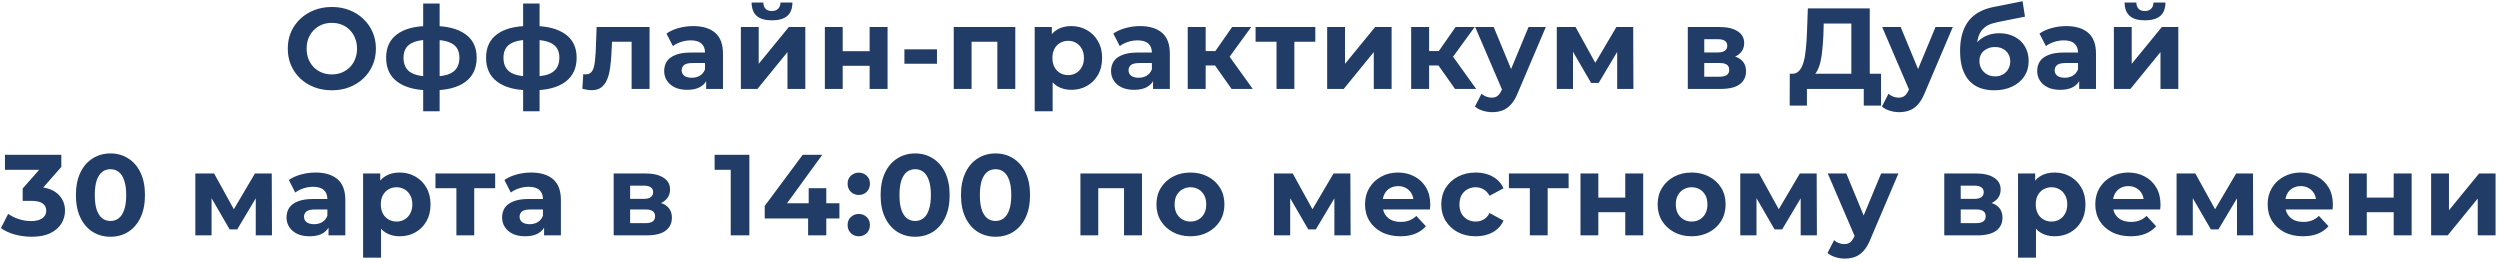 <?xml version="1.0" encoding="UTF-8"?> <svg xmlns="http://www.w3.org/2000/svg" width="478" height="50" viewBox="0 0 478 50" fill="none"> <path d="M63.471 17.264C62.253 17.264 61.124 17.066 60.083 16.67C59.056 16.274 58.161 15.717 57.398 14.998C56.651 14.279 56.064 13.436 55.639 12.468C55.228 11.5 55.023 10.444 55.023 9.3C55.023 8.156 55.228 7.1 55.639 6.132C56.064 5.164 56.658 4.321 57.42 3.602C58.183 2.883 59.078 2.326 60.105 1.93C61.131 1.534 62.246 1.336 63.449 1.336C64.666 1.336 65.781 1.534 66.793 1.93C67.819 2.326 68.707 2.883 69.454 3.602C70.217 4.321 70.811 5.164 71.237 6.132C71.662 7.085 71.874 8.141 71.874 9.3C71.874 10.444 71.662 11.507 71.237 12.49C70.811 13.458 70.217 14.301 69.454 15.02C68.707 15.724 67.819 16.274 66.793 16.67C65.781 17.066 64.673 17.264 63.471 17.264ZM63.449 14.228C64.138 14.228 64.769 14.111 65.341 13.876C65.927 13.641 66.441 13.304 66.88 12.864C67.32 12.424 67.658 11.903 67.892 11.302C68.142 10.701 68.266 10.033 68.266 9.3C68.266 8.567 68.142 7.899 67.892 7.298C67.658 6.697 67.32 6.176 66.88 5.736C66.455 5.296 65.949 4.959 65.362 4.724C64.776 4.489 64.138 4.372 63.449 4.372C62.759 4.372 62.121 4.489 61.535 4.724C60.962 4.959 60.456 5.296 60.017 5.736C59.577 6.176 59.232 6.697 58.983 7.298C58.748 7.899 58.63 8.567 58.63 9.3C58.63 10.019 58.748 10.686 58.983 11.302C59.232 11.903 59.569 12.424 59.995 12.864C60.434 13.304 60.948 13.641 61.535 13.876C62.121 14.111 62.759 14.228 63.449 14.228ZM82.76 17.264C82.731 17.264 82.65 17.264 82.518 17.264C82.386 17.264 82.261 17.264 82.144 17.264C82.027 17.264 81.946 17.264 81.902 17.264C79.335 17.22 77.348 16.67 75.94 15.614C74.532 14.558 73.828 13.033 73.828 11.038C73.828 9.073 74.525 7.577 75.918 6.55C77.326 5.509 79.343 4.981 81.968 4.966C81.997 4.966 82.071 4.966 82.188 4.966C82.32 4.966 82.445 4.966 82.562 4.966C82.679 4.966 82.753 4.966 82.782 4.966C85.437 4.966 87.49 5.479 88.942 6.506C90.409 7.533 91.142 9.043 91.142 11.038C91.142 13.062 90.409 14.609 88.942 15.68C87.49 16.736 85.429 17.264 82.76 17.264ZM82.65 14.624C83.867 14.624 84.857 14.499 85.62 14.25C86.383 13.986 86.94 13.59 87.292 13.062C87.659 12.519 87.842 11.845 87.842 11.038C87.842 10.261 87.666 9.623 87.314 9.124C86.962 8.611 86.397 8.229 85.62 7.98C84.857 7.731 83.867 7.606 82.65 7.606C82.606 7.606 82.518 7.606 82.386 7.606C82.254 7.606 82.166 7.606 82.122 7.606C80.949 7.606 79.995 7.738 79.262 8.002C78.529 8.266 77.993 8.647 77.656 9.146C77.319 9.645 77.15 10.275 77.15 11.038C77.15 11.83 77.319 12.49 77.656 13.018C77.993 13.546 78.529 13.942 79.262 14.206C79.995 14.47 80.949 14.609 82.122 14.624C82.166 14.624 82.254 14.624 82.386 14.624C82.518 14.624 82.606 14.624 82.65 14.624ZM80.912 21.268V0.676H84.058V21.268H80.912ZM101.87 17.264C101.841 17.264 101.76 17.264 101.628 17.264C101.496 17.264 101.371 17.264 101.254 17.264C101.137 17.264 101.056 17.264 101.012 17.264C98.445 17.22 96.458 16.67 95.05 15.614C93.642 14.558 92.938 13.033 92.938 11.038C92.938 9.073 93.635 7.577 95.028 6.55C96.436 5.509 98.453 4.981 101.078 4.966C101.107 4.966 101.181 4.966 101.298 4.966C101.43 4.966 101.555 4.966 101.672 4.966C101.789 4.966 101.863 4.966 101.892 4.966C104.547 4.966 106.6 5.479 108.052 6.506C109.519 7.533 110.252 9.043 110.252 11.038C110.252 13.062 109.519 14.609 108.052 15.68C106.6 16.736 104.539 17.264 101.87 17.264ZM101.76 14.624C102.977 14.624 103.967 14.499 104.73 14.25C105.493 13.986 106.05 13.59 106.402 13.062C106.769 12.519 106.952 11.845 106.952 11.038C106.952 10.261 106.776 9.623 106.424 9.124C106.072 8.611 105.507 8.229 104.73 7.98C103.967 7.731 102.977 7.606 101.76 7.606C101.716 7.606 101.628 7.606 101.496 7.606C101.364 7.606 101.276 7.606 101.232 7.606C100.059 7.606 99.105 7.738 98.372 8.002C97.639 8.266 97.103 8.647 96.766 9.146C96.429 9.645 96.26 10.275 96.26 11.038C96.26 11.83 96.429 12.49 96.766 13.018C97.103 13.546 97.639 13.942 98.372 14.206C99.105 14.47 100.059 14.609 101.232 14.624C101.276 14.624 101.364 14.624 101.496 14.624C101.628 14.624 101.716 14.624 101.76 14.624ZM100.022 21.268V0.676H103.168V21.268H100.022ZM111.348 16.978L111.524 14.162C111.612 14.177 111.7 14.191 111.788 14.206C111.876 14.206 111.957 14.206 112.03 14.206C112.441 14.206 112.763 14.089 112.998 13.854C113.233 13.619 113.409 13.304 113.526 12.908C113.643 12.497 113.724 12.035 113.768 11.522C113.827 11.009 113.871 10.473 113.9 9.916L114.076 5.164H124.196V17H120.764V7.144L121.534 7.98H116.342L117.068 7.1L116.914 10.07C116.87 11.126 116.782 12.094 116.65 12.974C116.533 13.854 116.335 14.617 116.056 15.262C115.777 15.893 115.403 16.384 114.934 16.736C114.465 17.073 113.863 17.242 113.13 17.242C112.866 17.242 112.587 17.22 112.294 17.176C112.001 17.132 111.685 17.066 111.348 16.978ZM135.02 17V14.69L134.8 14.184V10.048C134.8 9.315 134.573 8.743 134.118 8.332C133.678 7.921 132.996 7.716 132.072 7.716C131.442 7.716 130.818 7.819 130.202 8.024C129.601 8.215 129.088 8.479 128.662 8.816L127.43 6.418C128.076 5.963 128.853 5.611 129.762 5.362C130.672 5.113 131.596 4.988 132.534 4.988C134.338 4.988 135.739 5.413 136.736 6.264C137.734 7.115 138.232 8.442 138.232 10.246V17H135.02ZM131.412 17.176C130.488 17.176 129.696 17.022 129.036 16.714C128.376 16.391 127.87 15.959 127.518 15.416C127.166 14.873 126.99 14.265 126.99 13.59C126.99 12.886 127.159 12.27 127.496 11.742C127.848 11.214 128.398 10.803 129.146 10.51C129.894 10.202 130.87 10.048 132.072 10.048H135.218V12.05H132.446C131.64 12.05 131.082 12.182 130.774 12.446C130.481 12.71 130.334 13.04 130.334 13.436C130.334 13.876 130.503 14.228 130.84 14.492C131.192 14.741 131.669 14.866 132.27 14.866C132.842 14.866 133.356 14.734 133.81 14.47C134.265 14.191 134.595 13.788 134.8 13.26L135.328 14.844C135.079 15.607 134.624 16.186 133.964 16.582C133.304 16.978 132.454 17.176 131.412 17.176ZM141.654 17V5.164H145.064V12.204L150.828 5.164H153.974V17H150.564V9.96L144.822 17H141.654ZM147.594 3.888C146.303 3.888 145.335 3.609 144.69 3.052C144.044 2.48 143.714 1.622 143.7 0.478H145.944C145.958 0.977 146.098 1.373 146.362 1.666C146.626 1.959 147.029 2.106 147.572 2.106C148.1 2.106 148.503 1.959 148.782 1.666C149.075 1.373 149.222 0.977 149.222 0.478H151.51C151.51 1.622 151.18 2.48 150.52 3.052C149.86 3.609 148.884 3.888 147.594 3.888ZM157.713 17V5.164H161.123V9.784H166.271V5.164H169.703V17H166.271V12.578H161.123V17H157.713ZM172.922 12.182V9.432H179.148V12.182H172.922ZM182.355 17V5.164H194.125V17H190.693V7.21L191.463 7.98H184.995L185.765 7.21V17H182.355ZM204.829 17.176C203.832 17.176 202.959 16.956 202.211 16.516C201.463 16.076 200.876 15.409 200.451 14.514C200.04 13.605 199.835 12.461 199.835 11.082C199.835 9.689 200.033 8.545 200.429 7.65C200.825 6.755 201.397 6.088 202.145 5.648C202.893 5.208 203.788 4.988 204.829 4.988C205.944 4.988 206.941 5.245 207.821 5.758C208.716 6.257 209.42 6.961 209.933 7.87C210.461 8.779 210.725 9.85 210.725 11.082C210.725 12.329 210.461 13.407 209.933 14.316C209.42 15.225 208.716 15.929 207.821 16.428C206.941 16.927 205.944 17.176 204.829 17.176ZM197.833 21.268V5.164H201.111V7.584L201.045 11.104L201.265 14.602V21.268H197.833ZM204.235 14.36C204.807 14.36 205.313 14.228 205.753 13.964C206.208 13.7 206.567 13.326 206.831 12.842C207.11 12.343 207.249 11.757 207.249 11.082C207.249 10.393 207.11 9.806 206.831 9.322C206.567 8.838 206.208 8.464 205.753 8.2C205.313 7.936 204.807 7.804 204.235 7.804C203.663 7.804 203.15 7.936 202.695 8.2C202.24 8.464 201.881 8.838 201.617 9.322C201.353 9.806 201.221 10.393 201.221 11.082C201.221 11.757 201.353 12.343 201.617 12.842C201.881 13.326 202.24 13.7 202.695 13.964C203.15 14.228 203.663 14.36 204.235 14.36ZM220.461 17V14.69L220.241 14.184V10.048C220.241 9.315 220.014 8.743 219.559 8.332C219.119 7.921 218.437 7.716 217.513 7.716C216.882 7.716 216.259 7.819 215.643 8.024C215.042 8.215 214.528 8.479 214.103 8.816L212.871 6.418C213.516 5.963 214.294 5.611 215.203 5.362C216.112 5.113 217.036 4.988 217.975 4.988C219.779 4.988 221.18 5.413 222.177 6.264C223.174 7.115 223.673 8.442 223.673 10.246V17H220.461ZM216.853 17.176C215.929 17.176 215.137 17.022 214.477 16.714C213.817 16.391 213.311 15.959 212.959 15.416C212.607 14.873 212.431 14.265 212.431 13.59C212.431 12.886 212.6 12.27 212.937 11.742C213.289 11.214 213.839 10.803 214.587 10.51C215.335 10.202 216.31 10.048 217.513 10.048H220.659V12.05H217.887C217.08 12.05 216.523 12.182 216.215 12.446C215.922 12.71 215.775 13.04 215.775 13.436C215.775 13.876 215.944 14.228 216.281 14.492C216.633 14.741 217.11 14.866 217.711 14.866C218.283 14.866 218.796 14.734 219.251 14.47C219.706 14.191 220.036 13.788 220.241 13.26L220.769 14.844C220.52 15.607 220.065 16.186 219.405 16.582C218.745 16.978 217.894 17.176 216.853 17.176ZM235.476 17L231.516 11.39L234.31 9.74L239.524 17H235.476ZM227.094 17V5.164H230.526V17H227.094ZM229.514 12.512V9.762H233.65V12.512H229.514ZM234.64 11.478L231.428 11.126L235.586 5.164H239.238L234.64 11.478ZM244.072 17V7.188L244.842 7.98H240.068V5.164H251.486V7.98H246.712L247.482 7.188V17H244.072ZM253.756 17V5.164H257.166V12.204L262.93 5.164H266.076V17H262.666V9.96L256.924 17H253.756ZM278.197 17L274.237 11.39L277.031 9.74L282.245 17H278.197ZM269.815 17V5.164H273.247V17H269.815ZM272.235 12.512V9.762H276.371V12.512H272.235ZM277.361 11.478L274.149 11.126L278.307 5.164H281.959L277.361 11.478ZM285.31 21.444C284.694 21.444 284.085 21.349 283.484 21.158C282.883 20.967 282.391 20.703 282.01 20.366L283.264 17.924C283.528 18.159 283.829 18.342 284.166 18.474C284.518 18.606 284.863 18.672 285.2 18.672C285.684 18.672 286.065 18.555 286.344 18.32C286.637 18.1 286.901 17.726 287.136 17.198L287.752 15.746L288.016 15.372L292.262 5.164H295.562L290.216 17.726C289.835 18.679 289.395 19.427 288.896 19.97C288.412 20.513 287.869 20.894 287.268 21.114C286.681 21.334 286.029 21.444 285.31 21.444ZM287.334 17.462L282.054 5.164H285.596L289.688 15.064L287.334 17.462ZM297.658 17V5.164H301.244L305.71 13.26H304.28L309.054 5.164H312.266L312.31 17H309.208V8.684L309.736 9.036L305.666 15.856H304.214L300.122 8.794L300.76 8.64V17H297.658ZM322.708 17V5.164H328.758C330.239 5.164 331.398 5.435 332.234 5.978C333.07 6.506 333.488 7.254 333.488 8.222C333.488 9.19 333.092 9.953 332.3 10.51C331.522 11.053 330.488 11.324 329.198 11.324L329.55 10.532C330.987 10.532 332.058 10.796 332.762 11.324C333.48 11.852 333.84 12.622 333.84 13.634C333.84 14.675 333.444 15.497 332.652 16.098C331.86 16.699 330.65 17 329.022 17H322.708ZM325.854 14.668H328.736C329.366 14.668 329.836 14.565 330.144 14.36C330.466 14.14 330.628 13.81 330.628 13.37C330.628 12.915 330.481 12.585 330.188 12.38C329.894 12.16 329.432 12.05 328.802 12.05H325.854V14.668ZM325.854 10.026H328.45C329.051 10.026 329.498 9.916 329.792 9.696C330.1 9.476 330.254 9.161 330.254 8.75C330.254 8.325 330.1 8.009 329.792 7.804C329.498 7.599 329.051 7.496 328.45 7.496H325.854V10.026ZM353.976 15.416V4.504H348.696L348.63 6.748C348.586 7.701 348.52 8.603 348.432 9.454C348.358 10.305 348.241 11.082 348.08 11.786C347.918 12.475 347.706 13.062 347.442 13.546C347.192 14.03 346.877 14.375 346.496 14.58L342.69 14.096C343.218 14.111 343.65 13.927 343.988 13.546C344.34 13.165 344.618 12.629 344.824 11.94C345.029 11.236 345.176 10.415 345.264 9.476C345.366 8.537 345.44 7.518 345.484 6.418L345.66 1.6H357.496V15.416H353.976ZM342.184 20.19L342.206 14.096H359.652V20.19H356.352V17H345.484V20.19H342.184ZM363.124 21.444C362.508 21.444 361.899 21.349 361.298 21.158C360.697 20.967 360.205 20.703 359.824 20.366L361.078 17.924C361.342 18.159 361.643 18.342 361.98 18.474C362.332 18.606 362.677 18.672 363.014 18.672C363.498 18.672 363.879 18.555 364.158 18.32C364.451 18.1 364.715 17.726 364.95 17.198L365.566 15.746L365.83 15.372L370.076 5.164H373.376L368.03 17.726C367.649 18.679 367.209 19.427 366.71 19.97C366.226 20.513 365.683 20.894 365.082 21.114C364.495 21.334 363.843 21.444 363.124 21.444ZM365.148 17.462L359.868 5.164H363.41L367.502 15.064L365.148 17.462ZM381.281 17.264C380.313 17.264 379.433 17.125 378.641 16.846C377.849 16.553 377.16 16.105 376.573 15.504C376.001 14.888 375.554 14.103 375.231 13.15C374.923 12.197 374.769 11.06 374.769 9.74C374.769 8.801 374.85 7.943 375.011 7.166C375.172 6.389 375.414 5.685 375.737 5.054C376.06 4.409 376.47 3.844 376.969 3.36C377.482 2.861 378.076 2.451 378.751 2.128C379.44 1.791 380.218 1.534 381.083 1.358L386.715 0.236L387.177 3.184L382.205 4.174C381.912 4.233 381.574 4.313 381.193 4.416C380.826 4.504 380.452 4.643 380.071 4.834C379.704 5.025 379.36 5.296 379.037 5.648C378.729 5.985 378.48 6.433 378.289 6.99C378.098 7.533 378.003 8.207 378.003 9.014C378.003 9.263 378.01 9.454 378.025 9.586C378.054 9.718 378.076 9.857 378.091 10.004C378.12 10.151 378.135 10.378 378.135 10.686L377.035 9.608C377.358 8.919 377.768 8.332 378.267 7.848C378.78 7.364 379.367 6.997 380.027 6.748C380.702 6.484 381.45 6.352 382.271 6.352C383.386 6.352 384.361 6.579 385.197 7.034C386.048 7.474 386.708 8.097 387.177 8.904C387.646 9.711 387.881 10.627 387.881 11.654C387.881 12.769 387.602 13.751 387.045 14.602C386.488 15.438 385.71 16.091 384.713 16.56C383.73 17.029 382.586 17.264 381.281 17.264ZM381.457 14.602C382.029 14.602 382.535 14.477 382.975 14.228C383.415 13.964 383.752 13.619 383.987 13.194C384.236 12.754 384.361 12.263 384.361 11.72C384.361 11.192 384.236 10.723 383.987 10.312C383.752 9.901 383.415 9.579 382.975 9.344C382.535 9.109 382.022 8.992 381.435 8.992C380.863 8.992 380.35 9.109 379.895 9.344C379.44 9.564 379.088 9.872 378.839 10.268C378.59 10.664 378.465 11.126 378.465 11.654C378.465 12.197 378.59 12.695 378.839 13.15C379.103 13.59 379.455 13.942 379.895 14.206C380.35 14.47 380.87 14.602 381.457 14.602ZM397.541 17V14.69L397.321 14.184V10.048C397.321 9.315 397.093 8.743 396.639 8.332C396.199 7.921 395.517 7.716 394.593 7.716C393.962 7.716 393.339 7.819 392.723 8.024C392.121 8.215 391.608 8.479 391.183 8.816L389.951 6.418C390.596 5.963 391.373 5.611 392.283 5.362C393.192 5.113 394.116 4.988 395.055 4.988C396.859 4.988 398.259 5.413 399.257 6.264C400.254 7.115 400.753 8.442 400.753 10.246V17H397.541ZM393.933 17.176C393.009 17.176 392.217 17.022 391.557 16.714C390.897 16.391 390.391 15.959 390.039 15.416C389.687 14.873 389.511 14.265 389.511 13.59C389.511 12.886 389.679 12.27 390.017 11.742C390.369 11.214 390.919 10.803 391.667 10.51C392.415 10.202 393.39 10.048 394.593 10.048H397.739V12.05H394.967C394.16 12.05 393.603 12.182 393.295 12.446C393.001 12.71 392.855 13.04 392.855 13.436C392.855 13.876 393.023 14.228 393.361 14.492C393.713 14.741 394.189 14.866 394.791 14.866C395.363 14.866 395.876 14.734 396.331 14.47C396.785 14.191 397.115 13.788 397.321 13.26L397.849 14.844C397.599 15.607 397.145 16.186 396.485 16.582C395.825 16.978 394.974 17.176 393.933 17.176ZM404.174 17V5.164H407.584V12.204L413.348 5.164H416.494V17H413.084V9.96L407.342 17H404.174ZM410.114 3.888C408.823 3.888 407.855 3.609 407.21 3.052C406.565 2.48 406.235 1.622 406.22 0.478H408.464C408.479 0.977 408.618 1.373 408.882 1.666C409.146 1.959 409.549 2.106 410.092 2.106C410.62 2.106 411.023 1.959 411.302 1.666C411.595 1.373 411.742 0.977 411.742 0.478H414.03C414.03 1.622 413.7 2.48 413.04 3.052C412.38 3.609 411.405 3.888 410.114 3.888ZM6.05 45.264C4.98 45.264 3.916 45.125 2.86 44.846C1.804 44.553 0.91 44.142 0.176 43.614L1.562 40.886C2.149 41.311 2.831 41.649 3.608 41.898C4.386 42.147 5.17 42.272 5.962 42.272C6.857 42.272 7.561 42.096 8.074 41.744C8.588 41.392 8.844 40.908 8.844 40.292C8.844 39.705 8.617 39.243 8.162 38.906C7.708 38.569 6.974 38.4 5.962 38.4H4.334V36.046L8.624 31.184L9.02 32.46H0.946V29.6H11.726V31.91L7.458 36.772L5.654 35.738H6.688C8.58 35.738 10.01 36.163 10.978 37.014C11.946 37.865 12.43 38.957 12.43 40.292C12.43 41.157 12.203 41.971 11.748 42.734C11.294 43.482 10.597 44.091 9.658 44.56C8.72 45.029 7.517 45.264 6.05 45.264ZM21.116 45.264C19.855 45.264 18.725 44.956 17.728 44.34C16.731 43.709 15.946 42.8 15.374 41.612C14.802 40.424 14.516 38.987 14.516 37.3C14.516 35.613 14.802 34.176 15.374 32.988C15.946 31.8 16.731 30.898 17.728 30.282C18.725 29.651 19.855 29.336 21.116 29.336C22.392 29.336 23.521 29.651 24.504 30.282C25.501 30.898 26.286 31.8 26.858 32.988C27.43 34.176 27.716 35.613 27.716 37.3C27.716 38.987 27.43 40.424 26.858 41.612C26.286 42.8 25.501 43.709 24.504 44.34C23.521 44.956 22.392 45.264 21.116 45.264ZM21.116 42.25C21.717 42.25 22.238 42.081 22.678 41.744C23.133 41.407 23.485 40.871 23.734 40.138C23.998 39.405 24.13 38.459 24.13 37.3C24.13 36.141 23.998 35.195 23.734 34.462C23.485 33.729 23.133 33.193 22.678 32.856C22.238 32.519 21.717 32.35 21.116 32.35C20.529 32.35 20.009 32.519 19.554 32.856C19.114 33.193 18.762 33.729 18.498 34.462C18.249 35.195 18.124 36.141 18.124 37.3C18.124 38.459 18.249 39.405 18.498 40.138C18.762 40.871 19.114 41.407 19.554 41.744C20.009 42.081 20.529 42.25 21.116 42.25ZM37.35 45V33.164H40.936L45.402 41.26H43.972L48.746 33.164H51.958L52.002 45H48.9V36.684L49.428 37.036L45.358 43.856H43.906L39.814 36.794L40.452 36.64V45H37.35ZM62.813 45V42.69L62.593 42.184V38.048C62.593 37.315 62.366 36.743 61.911 36.332C61.471 35.921 60.789 35.716 59.865 35.716C59.235 35.716 58.611 35.819 57.995 36.024C57.394 36.215 56.881 36.479 56.456 36.816L55.224 34.418C55.869 33.963 56.646 33.611 57.556 33.362C58.465 33.113 59.389 32.988 60.328 32.988C62.132 32.988 63.532 33.413 64.529 34.264C65.527 35.115 66.025 36.442 66.025 38.246V45H62.813ZM59.206 45.176C58.282 45.176 57.489 45.022 56.83 44.714C56.169 44.391 55.663 43.959 55.312 43.416C54.959 42.873 54.783 42.265 54.783 41.59C54.783 40.886 54.952 40.27 55.289 39.742C55.642 39.214 56.191 38.803 56.94 38.51C57.688 38.202 58.663 38.048 59.865 38.048H63.011V40.05H60.239C59.433 40.05 58.876 40.182 58.568 40.446C58.274 40.71 58.127 41.04 58.127 41.436C58.127 41.876 58.296 42.228 58.633 42.492C58.986 42.741 59.462 42.866 60.063 42.866C60.636 42.866 61.149 42.734 61.603 42.47C62.058 42.191 62.388 41.788 62.593 41.26L63.121 42.844C62.872 43.607 62.417 44.186 61.758 44.582C61.097 44.978 60.247 45.176 59.206 45.176ZM76.421 45.176C75.424 45.176 74.551 44.956 73.803 44.516C73.055 44.076 72.468 43.409 72.043 42.514C71.632 41.605 71.427 40.461 71.427 39.082C71.427 37.689 71.625 36.545 72.021 35.65C72.417 34.755 72.989 34.088 73.737 33.648C74.485 33.208 75.379 32.988 76.421 32.988C77.535 32.988 78.533 33.245 79.413 33.758C80.308 34.257 81.011 34.961 81.525 35.87C82.053 36.779 82.317 37.85 82.317 39.082C82.317 40.329 82.053 41.407 81.525 42.316C81.011 43.225 80.308 43.929 79.413 44.428C78.533 44.927 77.535 45.176 76.421 45.176ZM69.425 49.268V33.164H72.703V35.584L72.637 39.104L72.857 42.602V49.268H69.425ZM75.827 42.36C76.399 42.36 76.905 42.228 77.345 41.964C77.799 41.7 78.159 41.326 78.423 40.842C78.701 40.343 78.841 39.757 78.841 39.082C78.841 38.393 78.701 37.806 78.423 37.322C78.159 36.838 77.799 36.464 77.345 36.2C76.905 35.936 76.399 35.804 75.827 35.804C75.255 35.804 74.742 35.936 74.287 36.2C73.832 36.464 73.473 36.838 73.209 37.322C72.945 37.806 72.813 38.393 72.813 39.082C72.813 39.757 72.945 40.343 73.209 40.842C73.473 41.326 73.832 41.7 74.287 41.964C74.742 42.228 75.255 42.36 75.827 42.36ZM87.263 45V35.188L88.033 35.98H83.259V33.164H94.677V35.98H89.903L90.673 35.188V45H87.263ZM104.03 45V42.69L103.81 42.184V38.048C103.81 37.315 103.583 36.743 103.128 36.332C102.688 35.921 102.006 35.716 101.082 35.716C100.451 35.716 99.828 35.819 99.212 36.024C98.611 36.215 98.097 36.479 97.672 36.816L96.44 34.418C97.085 33.963 97.863 33.611 98.772 33.362C99.681 33.113 100.605 32.988 101.544 32.988C103.348 32.988 104.749 33.413 105.746 34.264C106.743 35.115 107.242 36.442 107.242 38.246V45H104.03ZM100.422 45.176C99.498 45.176 98.706 45.022 98.046 44.714C97.386 44.391 96.88 43.959 96.528 43.416C96.176 42.873 96 42.265 96 41.59C96 40.886 96.169 40.27 96.506 39.742C96.858 39.214 97.408 38.803 98.156 38.51C98.904 38.202 99.879 38.048 101.082 38.048H104.228V40.05H101.456C100.649 40.05 100.092 40.182 99.784 40.446C99.491 40.71 99.344 41.04 99.344 41.436C99.344 41.876 99.513 42.228 99.85 42.492C100.202 42.741 100.679 42.866 101.28 42.866C101.852 42.866 102.365 42.734 102.82 42.47C103.275 42.191 103.605 41.788 103.81 41.26L104.338 42.844C104.089 43.607 103.634 44.186 102.974 44.582C102.314 44.978 101.463 45.176 100.422 45.176ZM117.334 45V33.164H123.384C124.865 33.164 126.024 33.435 126.86 33.978C127.696 34.506 128.114 35.254 128.114 36.222C128.114 37.19 127.718 37.953 126.926 38.51C126.148 39.053 125.114 39.324 123.824 39.324L124.176 38.532C125.613 38.532 126.684 38.796 127.388 39.324C128.106 39.852 128.466 40.622 128.466 41.634C128.466 42.675 128.07 43.497 127.278 44.098C126.486 44.699 125.276 45 123.648 45H117.334ZM120.48 42.668H123.362C123.992 42.668 124.462 42.565 124.77 42.36C125.092 42.14 125.254 41.81 125.254 41.37C125.254 40.915 125.107 40.585 124.814 40.38C124.52 40.16 124.058 40.05 123.428 40.05H120.48V42.668ZM120.48 38.026H123.076C123.677 38.026 124.124 37.916 124.418 37.696C124.726 37.476 124.88 37.161 124.88 36.75C124.88 36.325 124.726 36.009 124.418 35.804C124.124 35.599 123.677 35.496 123.076 35.496H120.48V38.026ZM139.714 45V30.92L141.254 32.46H136.634V29.6H143.278V45H139.714ZM146.217 41.766V39.368L153.477 29.6H157.217L150.111 39.368L148.373 38.862H160.495V41.766H146.217ZM154.511 45V41.766L154.621 38.862V35.98H157.987V45H154.511ZM164.197 37.278C163.61 37.278 163.104 37.08 162.679 36.684C162.268 36.273 162.063 35.753 162.063 35.122C162.063 34.491 162.268 33.985 162.679 33.604C163.104 33.208 163.61 33.01 164.197 33.01C164.798 33.01 165.304 33.208 165.715 33.604C166.126 33.985 166.331 34.491 166.331 35.122C166.331 35.753 166.126 36.273 165.715 36.684C165.304 37.08 164.798 37.278 164.197 37.278ZM164.197 45.176C163.61 45.176 163.104 44.978 162.679 44.582C162.268 44.171 162.063 43.651 162.063 43.02C162.063 42.389 162.268 41.883 162.679 41.502C163.104 41.106 163.61 40.908 164.197 40.908C164.798 40.908 165.304 41.106 165.715 41.502C166.126 41.883 166.331 42.389 166.331 43.02C166.331 43.651 166.126 44.171 165.715 44.582C165.304 44.978 164.798 45.176 164.197 45.176ZM174.971 45.264C173.709 45.264 172.58 44.956 171.583 44.34C170.585 43.709 169.801 42.8 169.229 41.612C168.657 40.424 168.371 38.987 168.371 37.3C168.371 35.613 168.657 34.176 169.229 32.988C169.801 31.8 170.585 30.898 171.583 30.282C172.58 29.651 173.709 29.336 174.971 29.336C176.247 29.336 177.376 29.651 178.359 30.282C179.356 30.898 180.141 31.8 180.713 32.988C181.285 34.176 181.571 35.613 181.571 37.3C181.571 38.987 181.285 40.424 180.713 41.612C180.141 42.8 179.356 43.709 178.359 44.34C177.376 44.956 176.247 45.264 174.971 45.264ZM174.971 42.25C175.572 42.25 176.093 42.081 176.533 41.744C176.987 41.407 177.339 40.871 177.589 40.138C177.853 39.405 177.985 38.459 177.985 37.3C177.985 36.141 177.853 35.195 177.589 34.462C177.339 33.729 176.987 33.193 176.533 32.856C176.093 32.519 175.572 32.35 174.971 32.35C174.384 32.35 173.863 32.519 173.409 32.856C172.969 33.193 172.617 33.729 172.353 34.462C172.103 35.195 171.979 36.141 171.979 37.3C171.979 38.459 172.103 39.405 172.353 40.138C172.617 40.871 172.969 41.407 173.409 41.744C173.863 42.081 174.384 42.25 174.971 42.25ZM190.342 45.264C189.081 45.264 187.952 44.956 186.954 44.34C185.957 43.709 185.172 42.8 184.6 41.612C184.028 40.424 183.742 38.987 183.742 37.3C183.742 35.613 184.028 34.176 184.6 32.988C185.172 31.8 185.957 30.898 186.954 30.282C187.952 29.651 189.081 29.336 190.342 29.336C191.618 29.336 192.748 29.651 193.73 30.282C194.728 30.898 195.512 31.8 196.084 32.988C196.656 34.176 196.942 35.613 196.942 37.3C196.942 38.987 196.656 40.424 196.084 41.612C195.512 42.8 194.728 43.709 193.73 44.34C192.748 44.956 191.618 45.264 190.342 45.264ZM190.342 42.25C190.944 42.25 191.464 42.081 191.904 41.744C192.359 41.407 192.711 40.871 192.96 40.138C193.224 39.405 193.356 38.459 193.356 37.3C193.356 36.141 193.224 35.195 192.96 34.462C192.711 33.729 192.359 33.193 191.904 32.856C191.464 32.519 190.944 32.35 190.342 32.35C189.756 32.35 189.235 32.519 188.78 32.856C188.34 33.193 187.988 33.729 187.724 34.462C187.475 35.195 187.35 36.141 187.35 37.3C187.35 38.459 187.475 39.405 187.724 40.138C187.988 40.871 188.34 41.407 188.78 41.744C189.235 42.081 189.756 42.25 190.342 42.25ZM206.576 45V33.164H218.346V45H214.914V35.21L215.684 35.98H209.216L209.986 35.21V45H206.576ZM227.621 45.176C226.36 45.176 225.238 44.912 224.255 44.384C223.287 43.856 222.517 43.137 221.945 42.228C221.388 41.304 221.109 40.255 221.109 39.082C221.109 37.894 221.388 36.845 221.945 35.936C222.517 35.012 223.287 34.293 224.255 33.78C225.238 33.252 226.36 32.988 227.621 32.988C228.868 32.988 229.982 33.252 230.965 33.78C231.948 34.293 232.718 35.005 233.275 35.914C233.832 36.823 234.111 37.879 234.111 39.082C234.111 40.255 233.832 41.304 233.275 42.228C232.718 43.137 231.948 43.856 230.965 44.384C229.982 44.912 228.868 45.176 227.621 45.176ZM227.621 42.36C228.193 42.36 228.706 42.228 229.161 41.964C229.616 41.7 229.975 41.326 230.239 40.842C230.503 40.343 230.635 39.757 230.635 39.082C230.635 38.393 230.503 37.806 230.239 37.322C229.975 36.838 229.616 36.464 229.161 36.2C228.706 35.936 228.193 35.804 227.621 35.804C227.049 35.804 226.536 35.936 226.081 36.2C225.626 36.464 225.26 36.838 224.981 37.322C224.717 37.806 224.585 38.393 224.585 39.082C224.585 39.757 224.717 40.343 224.981 40.842C225.26 41.326 225.626 41.7 226.081 41.964C226.536 42.228 227.049 42.36 227.621 42.36ZM243.582 45V33.164H247.168L251.634 41.26H250.204L254.978 33.164H258.19L258.234 45H255.132V36.684L255.66 37.036L251.59 43.856H250.138L246.046 36.794L246.684 36.64V45H243.582ZM267.747 45.176C266.398 45.176 265.21 44.912 264.183 44.384C263.171 43.856 262.387 43.137 261.829 42.228C261.272 41.304 260.993 40.255 260.993 39.082C260.993 37.894 261.265 36.845 261.807 35.936C262.365 35.012 263.12 34.293 264.073 33.78C265.027 33.252 266.105 32.988 267.307 32.988C268.466 32.988 269.507 33.237 270.431 33.736C271.37 34.22 272.111 34.924 272.653 35.848C273.196 36.757 273.467 37.85 273.467 39.126C273.467 39.258 273.46 39.412 273.445 39.588C273.431 39.749 273.416 39.903 273.401 40.05H263.787V38.048H271.597L270.277 38.642C270.277 38.026 270.153 37.491 269.903 37.036C269.654 36.581 269.309 36.229 268.869 35.98C268.429 35.716 267.916 35.584 267.329 35.584C266.743 35.584 266.222 35.716 265.767 35.98C265.327 36.229 264.983 36.589 264.733 37.058C264.484 37.513 264.359 38.055 264.359 38.686V39.214C264.359 39.859 264.499 40.431 264.777 40.93C265.071 41.414 265.474 41.788 265.987 42.052C266.515 42.301 267.131 42.426 267.835 42.426C268.466 42.426 269.016 42.331 269.485 42.14C269.969 41.949 270.409 41.663 270.805 41.282L272.631 43.262C272.089 43.878 271.407 44.355 270.585 44.692C269.764 45.015 268.818 45.176 267.747 45.176ZM282.17 45.176C280.894 45.176 279.758 44.919 278.76 44.406C277.763 43.878 276.978 43.152 276.406 42.228C275.849 41.304 275.57 40.255 275.57 39.082C275.57 37.894 275.849 36.845 276.406 35.936C276.978 35.012 277.763 34.293 278.76 33.78C279.758 33.252 280.894 32.988 282.17 32.988C283.417 32.988 284.502 33.252 285.426 33.78C286.35 34.293 287.032 35.034 287.472 36.002L284.81 37.432C284.502 36.875 284.114 36.464 283.644 36.2C283.19 35.936 282.691 35.804 282.148 35.804C281.562 35.804 281.034 35.936 280.564 36.2C280.095 36.464 279.721 36.838 279.442 37.322C279.178 37.806 279.046 38.393 279.046 39.082C279.046 39.771 279.178 40.358 279.442 40.842C279.721 41.326 280.095 41.7 280.564 41.964C281.034 42.228 281.562 42.36 282.148 42.36C282.691 42.36 283.19 42.235 283.644 41.986C284.114 41.722 284.502 41.304 284.81 40.732L287.472 42.184C287.032 43.137 286.35 43.878 285.426 44.406C284.502 44.919 283.417 45.176 282.17 45.176ZM292.506 45V35.188L293.276 35.98H288.502V33.164H299.92V35.98H295.146L295.916 35.188V45H292.506ZM302.19 45V33.164H305.6V37.784H310.748V33.164H314.18V45H310.748V40.578H305.6V45H302.19ZM323.449 45.176C322.188 45.176 321.066 44.912 320.083 44.384C319.115 43.856 318.345 43.137 317.773 42.228C317.216 41.304 316.937 40.255 316.937 39.082C316.937 37.894 317.216 36.845 317.773 35.936C318.345 35.012 319.115 34.293 320.083 33.78C321.066 33.252 322.188 32.988 323.449 32.988C324.696 32.988 325.81 33.252 326.793 33.78C327.776 34.293 328.546 35.005 329.103 35.914C329.66 36.823 329.939 37.879 329.939 39.082C329.939 40.255 329.66 41.304 329.103 42.228C328.546 43.137 327.776 43.856 326.793 44.384C325.81 44.912 324.696 45.176 323.449 45.176ZM323.449 42.36C324.021 42.36 324.534 42.228 324.989 41.964C325.444 41.7 325.803 41.326 326.067 40.842C326.331 40.343 326.463 39.757 326.463 39.082C326.463 38.393 326.331 37.806 326.067 37.322C325.803 36.838 325.444 36.464 324.989 36.2C324.534 35.936 324.021 35.804 323.449 35.804C322.877 35.804 322.364 35.936 321.909 36.2C321.454 36.464 321.088 36.838 320.809 37.322C320.545 37.806 320.413 38.393 320.413 39.082C320.413 39.757 320.545 40.343 320.809 40.842C321.088 41.326 321.454 41.7 321.909 41.964C322.364 42.228 322.877 42.36 323.449 42.36ZM332.74 45V33.164H336.326L340.792 41.26H339.362L344.136 33.164H347.348L347.392 45H344.29V36.684L344.818 37.036L340.748 43.856H339.296L335.204 36.794L335.842 36.64V45H332.74ZM352.725 49.444C352.109 49.444 351.5 49.349 350.899 49.158C350.298 48.967 349.806 48.703 349.425 48.366L350.679 45.924C350.943 46.159 351.244 46.342 351.581 46.474C351.933 46.606 352.278 46.672 352.615 46.672C353.099 46.672 353.48 46.555 353.759 46.32C354.052 46.1 354.316 45.726 354.551 45.198L355.167 43.746L355.431 43.372L359.677 33.164H362.977L357.631 45.726C357.25 46.679 356.81 47.427 356.311 47.97C355.827 48.513 355.284 48.894 354.683 49.114C354.096 49.334 353.444 49.444 352.725 49.444ZM354.749 45.462L349.469 33.164H353.011L357.103 43.064L354.749 45.462ZM371.743 45V33.164H377.793C379.275 33.164 380.433 33.435 381.269 33.978C382.105 34.506 382.523 35.254 382.523 36.222C382.523 37.19 382.127 37.953 381.335 38.51C380.558 39.053 379.524 39.324 378.233 39.324L378.585 38.532C380.023 38.532 381.093 38.796 381.797 39.324C382.516 39.852 382.875 40.622 382.875 41.634C382.875 42.675 382.479 43.497 381.687 44.098C380.895 44.699 379.685 45 378.057 45H371.743ZM374.889 42.668H377.771C378.402 42.668 378.871 42.565 379.179 42.36C379.502 42.14 379.663 41.81 379.663 41.37C379.663 40.915 379.517 40.585 379.223 40.38C378.93 40.16 378.468 40.05 377.837 40.05H374.889V42.668ZM374.889 38.026H377.485C378.087 38.026 378.534 37.916 378.827 37.696C379.135 37.476 379.289 37.161 379.289 36.75C379.289 36.325 379.135 36.009 378.827 35.804C378.534 35.599 378.087 35.496 377.485 35.496H374.889V38.026ZM392.843 45.176C391.845 45.176 390.973 44.956 390.225 44.516C389.477 44.076 388.89 43.409 388.465 42.514C388.054 41.605 387.849 40.461 387.849 39.082C387.849 37.689 388.047 36.545 388.443 35.65C388.839 34.755 389.411 34.088 390.159 33.648C390.907 33.208 391.801 32.988 392.843 32.988C393.957 32.988 394.955 33.245 395.835 33.758C396.729 34.257 397.433 34.961 397.947 35.87C398.475 36.779 398.739 37.85 398.739 39.082C398.739 40.329 398.475 41.407 397.947 42.316C397.433 43.225 396.729 43.929 395.835 44.428C394.955 44.927 393.957 45.176 392.843 45.176ZM385.847 49.268V33.164H389.125V35.584L389.059 39.104L389.279 42.602V49.268H385.847ZM392.249 42.36C392.821 42.36 393.327 42.228 393.767 41.964C394.221 41.7 394.581 41.326 394.845 40.842C395.123 40.343 395.263 39.757 395.263 39.082C395.263 38.393 395.123 37.806 394.845 37.322C394.581 36.838 394.221 36.464 393.767 36.2C393.327 35.936 392.821 35.804 392.249 35.804C391.677 35.804 391.163 35.936 390.709 36.2C390.254 36.464 389.895 36.838 389.631 37.322C389.367 37.806 389.235 38.393 389.235 39.082C389.235 39.757 389.367 40.343 389.631 40.842C389.895 41.326 390.254 41.7 390.709 41.964C391.163 42.228 391.677 42.36 392.249 42.36ZM407.37 45.176C406.021 45.176 404.833 44.912 403.806 44.384C402.794 43.856 402.009 43.137 401.452 42.228C400.895 41.304 400.616 40.255 400.616 39.082C400.616 37.894 400.887 36.845 401.43 35.936C401.987 35.012 402.743 34.293 403.696 33.78C404.649 33.252 405.727 32.988 406.93 32.988C408.089 32.988 409.13 33.237 410.054 33.736C410.993 34.22 411.733 34.924 412.276 35.848C412.819 36.757 413.09 37.85 413.09 39.126C413.09 39.258 413.083 39.412 413.068 39.588C413.053 39.749 413.039 39.903 413.024 40.05H403.41V38.048H411.22L409.9 38.642C409.9 38.026 409.775 37.491 409.526 37.036C409.277 36.581 408.932 36.229 408.492 35.98C408.052 35.716 407.539 35.584 406.952 35.584C406.365 35.584 405.845 35.716 405.39 35.98C404.95 36.229 404.605 36.589 404.356 37.058C404.107 37.513 403.982 38.055 403.982 38.686V39.214C403.982 39.859 404.121 40.431 404.4 40.93C404.693 41.414 405.097 41.788 405.61 42.052C406.138 42.301 406.754 42.426 407.458 42.426C408.089 42.426 408.639 42.331 409.108 42.14C409.592 41.949 410.032 41.663 410.428 41.282L412.254 43.262C411.711 43.878 411.029 44.355 410.208 44.692C409.387 45.015 408.441 45.176 407.37 45.176ZM416.161 45V33.164H419.747L424.213 41.26H422.783L427.557 33.164H430.769L430.813 45H427.711V36.684L428.239 37.036L424.169 43.856H422.717L418.625 36.794L419.263 36.64V45H416.161ZM440.326 45.176C438.977 45.176 437.789 44.912 436.762 44.384C435.75 43.856 434.966 43.137 434.408 42.228C433.851 41.304 433.572 40.255 433.572 39.082C433.572 37.894 433.844 36.845 434.386 35.936C434.944 35.012 435.699 34.293 436.652 33.78C437.606 33.252 438.684 32.988 439.886 32.988C441.045 32.988 442.086 33.237 443.01 33.736C443.949 34.22 444.69 34.924 445.232 35.848C445.775 36.757 446.046 37.85 446.046 39.126C446.046 39.258 446.039 39.412 446.024 39.588C446.01 39.749 445.995 39.903 445.98 40.05H436.366V38.048H444.176L442.856 38.642C442.856 38.026 442.732 37.491 442.482 37.036C442.233 36.581 441.888 36.229 441.448 35.98C441.008 35.716 440.495 35.584 439.908 35.584C439.322 35.584 438.801 35.716 438.346 35.98C437.906 36.229 437.562 36.589 437.312 37.058C437.063 37.513 436.938 38.055 436.938 38.686V39.214C436.938 39.859 437.078 40.431 437.356 40.93C437.65 41.414 438.053 41.788 438.566 42.052C439.094 42.301 439.71 42.426 440.414 42.426C441.045 42.426 441.595 42.331 442.064 42.14C442.548 41.949 442.988 41.663 443.384 41.282L445.21 43.262C444.668 43.878 443.986 44.355 443.164 44.692C442.343 45.015 441.397 45.176 440.326 45.176ZM449.117 45V33.164H452.527V37.784H457.675V33.164H461.107V45H457.675V40.578H452.527V45H449.117ZM464.832 45V33.164H468.242V40.204L474.006 33.164H477.152V45H473.742V37.96L468 45H464.832Z" fill="#203C67"></path> </svg> 